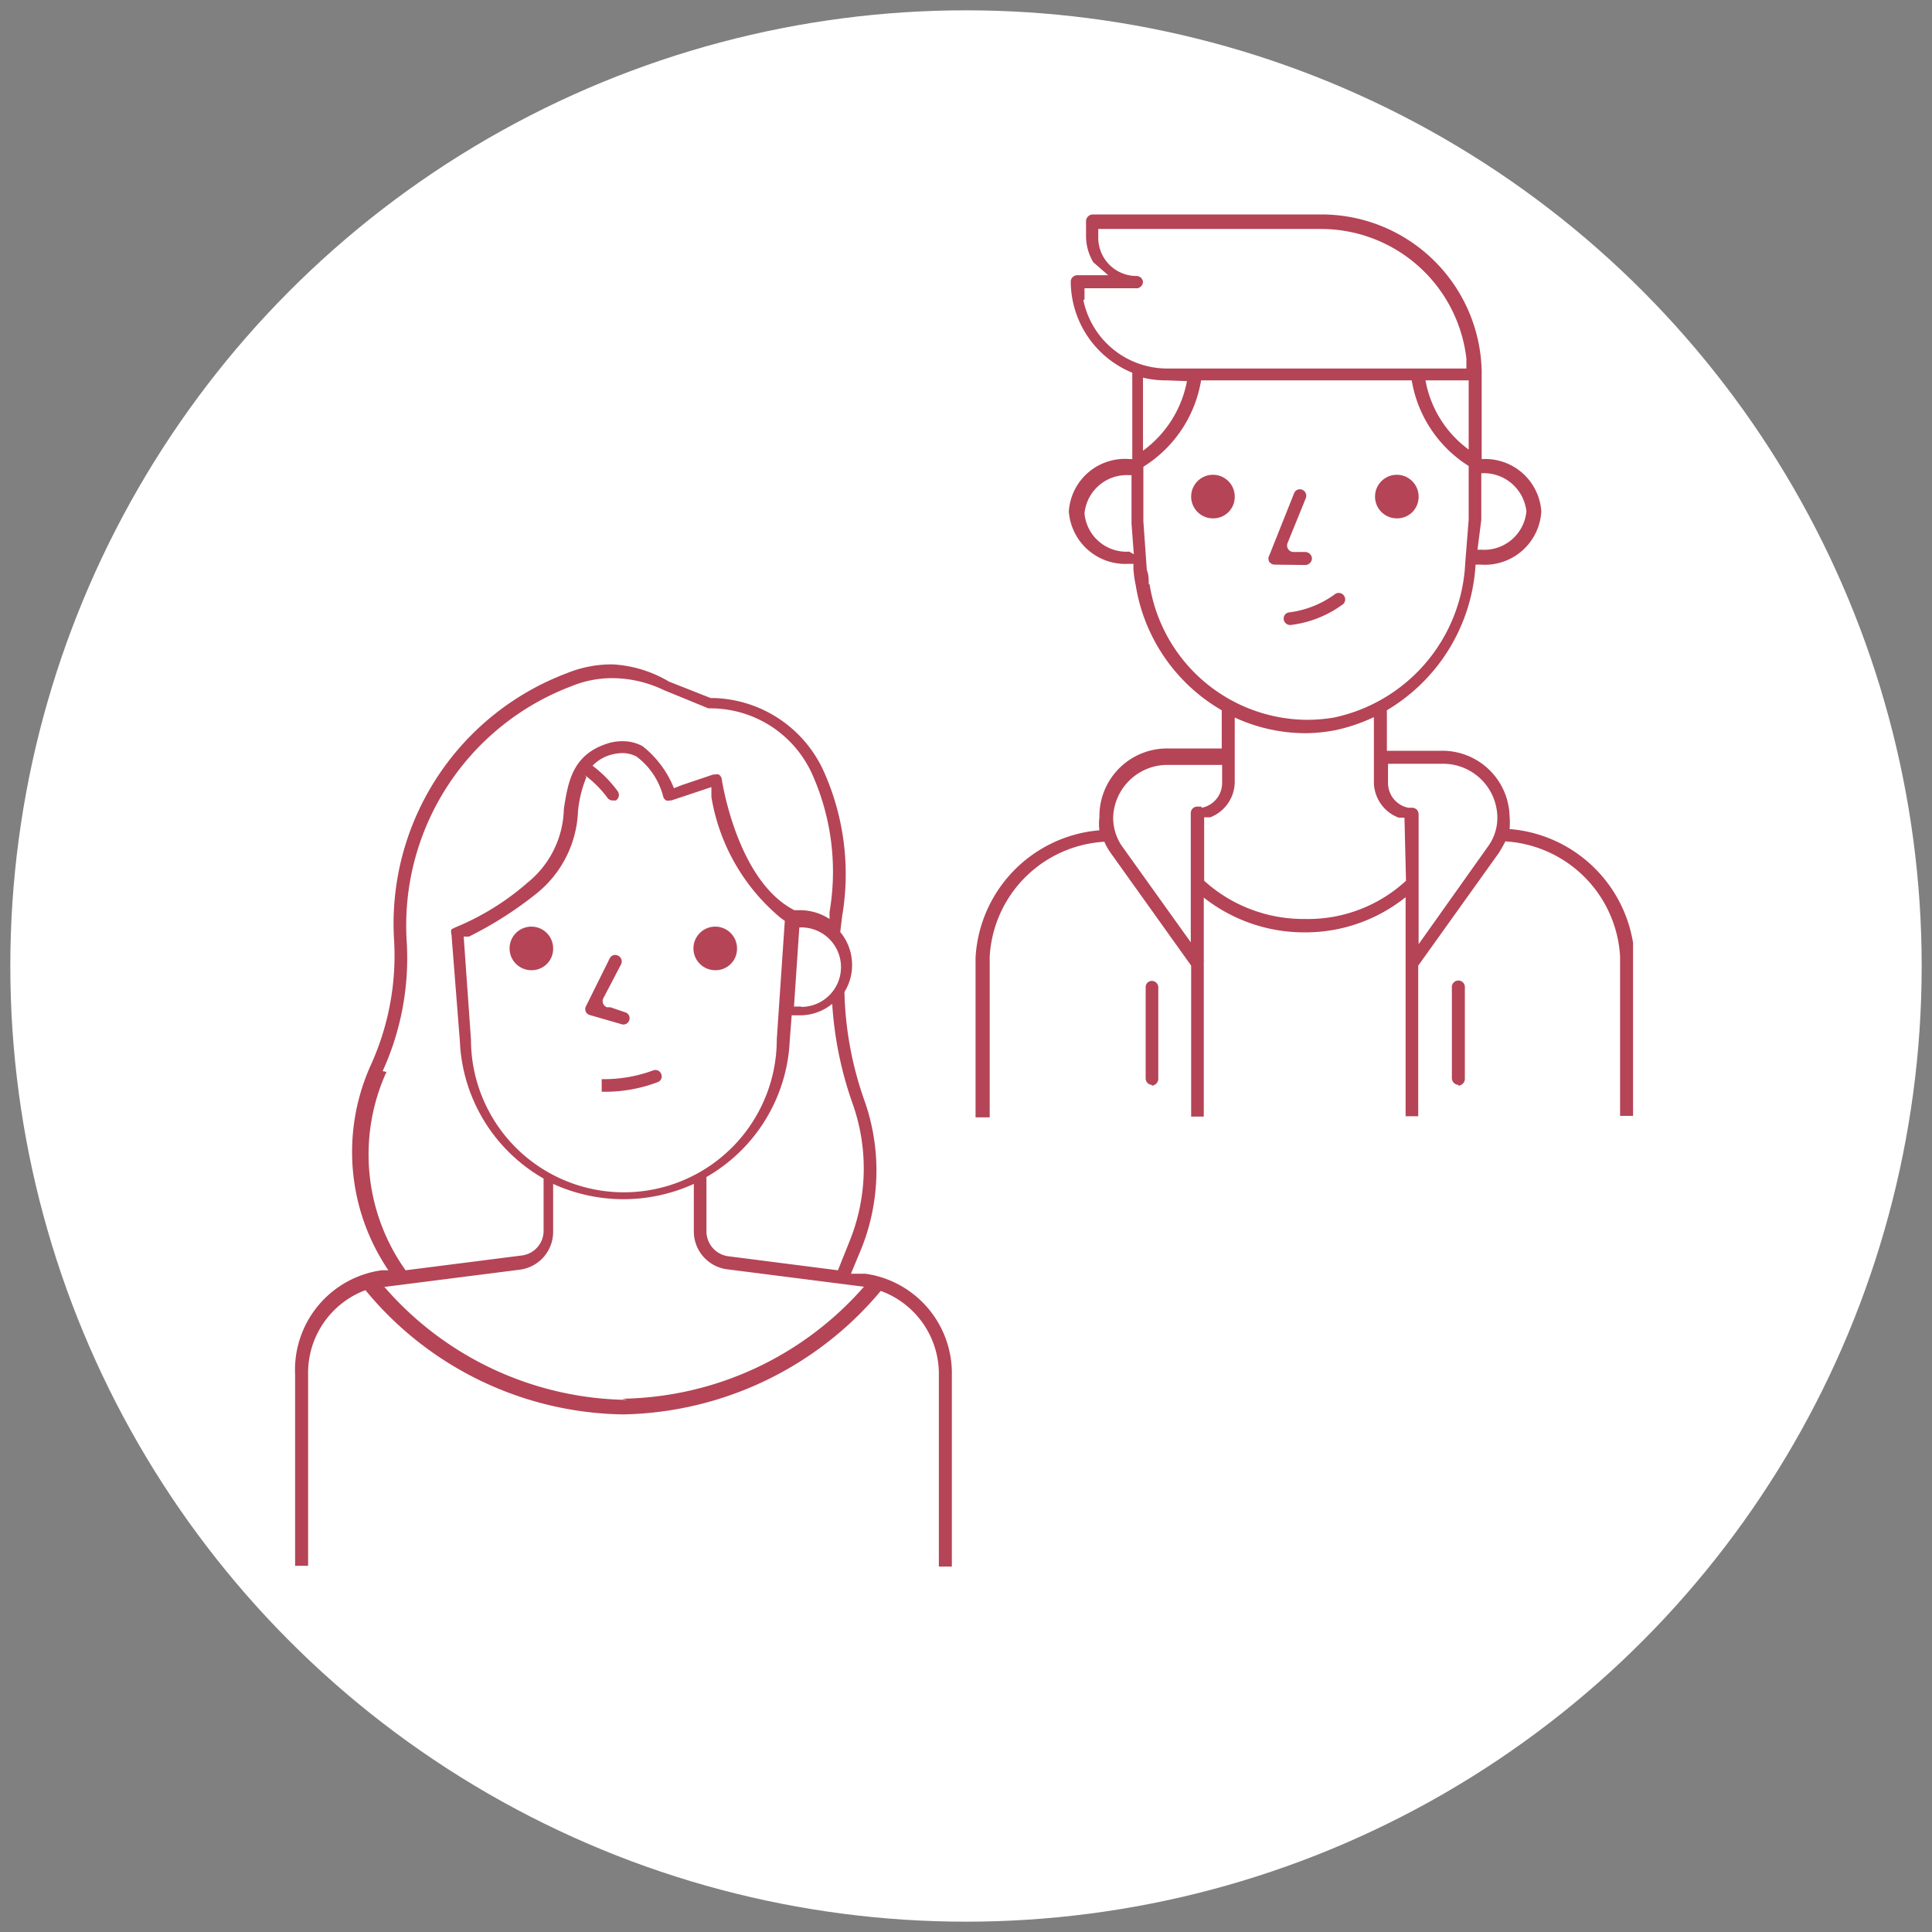 <svg xmlns="http://www.w3.org/2000/svg" xmlns:xlink="http://www.w3.org/1999/xlink" viewBox="0 0 50.54 50.54"><rect x="0" y="0" width="50.54" height="50.54" fill="#808080" stroke="none"/><defs><style>.cls-1{fill:none;}.cls-2{fill:#fff;}.cls-3{fill:#231f20;}.cls-4{clip-path:url(#clip-path);}.cls-5{fill:#b54456;}.cls-6{fill:#a20d2f;}</style><clipPath id="clip-path" transform="translate(0.42 0.38)"><rect class="cls-1" x="7.3" y="5.23" width="35" height="35.37"/></clipPath></defs><title>promessa_lehrstellen</title><g id="Layer_2" data-name="Layer 2"><circle class="cls-2" cx="25.27" cy="25.27" r="25"/><path class="cls-3" d="M36.69,34.77" transform="translate(0.42 0.38)"/><rect class="cls-1" width="50.54" height="50.54"/></g><g id="Lehrstellen"><g class="cls-4"><path class="cls-5" d="M18.29,25a.57.57,0,1,1,.57-.56.56.56,0,0,1-.57.56" transform="translate(0.42 0.38)"/><path class="cls-5" d="M15,26.17a.16.16,0,0,1-.09-.23l.62-1.25a.16.16,0,0,1,.22-.07.17.17,0,0,1,.08.22l-.47.9a.17.17,0,0,0,.1.23l.09,0,.38.13a.16.16,0,0,1,.11.21h0a.16.16,0,0,1-.21.1Z" transform="translate(0.42 0.38)"/><path class="cls-5" d="M15.32,28.18v-.33h.07a3.71,3.71,0,0,0,1.28-.23.16.16,0,0,1,.2.08.16.16,0,0,1-.09.23,3.88,3.88,0,0,1-1.39.25Z" transform="translate(0.42 0.38)"/><path class="cls-5" d="M13.48,25a.57.57,0,1,1,.57-.56.56.56,0,0,1-.57.56" transform="translate(0.42 0.38)"/><path class="cls-5" d="M22.22,32.94l-.38,0,.27-.65a5.49,5.49,0,0,0,.08-3.89,9.08,9.08,0,0,1-.52-2.83,1.33,1.33,0,0,0,.2-.71,1.35,1.35,0,0,0-.31-.86l.05-.41a6.57,6.57,0,0,0-.48-3.79,3.26,3.26,0,0,0-2.88-1.92l-.08,0-1.09-.43h0A3.23,3.23,0,0,0,15.61,17a3.09,3.09,0,0,0-1.2.23,7,7,0,0,0-4.52,7,6.92,6.92,0,0,1-.6,3.23,5.52,5.52,0,0,0,.45,5.39l-.18,0A2.63,2.63,0,0,0,7.3,35.58v5h.34v-5a2.31,2.31,0,0,1,1.5-2.21,8.89,8.89,0,0,0,6.74,3.25,9,9,0,0,0,6.74-3.23,2.31,2.31,0,0,1,1.52,2.21v5h.34v-5a2.63,2.63,0,0,0-2.26-2.66m-.34-4.46a5.07,5.07,0,0,1-.08,3.62l-.3.75-2.89-.37a.66.66,0,0,1-.55-.66V30.41a4.34,4.34,0,0,0,2.18-3.58l.05-.65h.21a1.33,1.33,0,0,0,.85-.3,9.62,9.62,0,0,0,.53,2.6m-7-8.58a2.75,2.75,0,0,1,.59.59.17.17,0,0,0,.14.07l.08,0a.17.17,0,0,0,.05-.24,3.23,3.23,0,0,0-.66-.67,1.09,1.09,0,0,1,.46-.28,1.25,1.25,0,0,1,.32-.05.81.81,0,0,1,.37.09,1.9,1.9,0,0,1,.7,1.05.16.16,0,0,0,.08.1.13.13,0,0,0,.08,0h.05l1.05-.35,0,.26A5.22,5.22,0,0,0,20,23.63l.11.08-.21,3.1a4,4,0,0,1-8,0l-.19-2.69.14,0a9.8,9.8,0,0,0,1.77-1.13,2.9,2.9,0,0,0,1.08-2.15,3.14,3.14,0,0,1,.22-.89m5.62,6h-.19l.14-2.07h.05a1,1,0,0,1,0,2.08M9.59,27.64a7.13,7.13,0,0,0,.63-3.38,6.69,6.69,0,0,1,4.31-6.69,2.8,2.8,0,0,1,1.07-.21,3.13,3.13,0,0,1,1.34.31l1.17.48h.06a2.92,2.92,0,0,1,2.66,1.73,6.25,6.25,0,0,1,.45,3.6l0,.18a1.42,1.42,0,0,0-.76-.23h-.16C18.85,22.66,18.46,20,18.46,20a.17.17,0,0,0-.08-.12.16.16,0,0,0-.09,0h-.05l-.83.28-.2.08a2.65,2.65,0,0,0-.82-1.1,1.07,1.07,0,0,0-.53-.13,1.23,1.23,0,0,0-.42.07c-.89.3-1,1-1.11,1.7a2.55,2.55,0,0,1-.95,1.93,6.77,6.77,0,0,1-1.89,1.17h0l-.1.05a.21.21,0,0,0,0,.13l.22,2.8a4.35,4.35,0,0,0,2.19,3.59V31.8a.65.65,0,0,1-.55.66l-3.06.39,0,0a5.22,5.22,0,0,1-.5-5.19m6.3,8.58a8.55,8.55,0,0,1-6.35-2.95H9.6l3.61-.46a1,1,0,0,0,.84-1V30.59a4.43,4.43,0,0,0,3.68,0v1.23a1,1,0,0,0,.84,1l3.61.46h0a8.57,8.57,0,0,1-6.33,2.93" transform="translate(0.42 0.38)"/><path class="cls-5" d="M39.07,21.31a2,2,0,0,0,0-.34,1.76,1.76,0,0,0-1.81-1.71h-1.4V18.2a4.75,4.75,0,0,0,2.32-3.81h.13A1.48,1.48,0,0,0,39.9,13a1.47,1.47,0,0,0-1.56-1.37h0V9.32a4.19,4.19,0,0,0-4.18-4.09h-6a.18.18,0,0,0-.17.17v.4a1.34,1.34,0,0,0,.19.68l.39.34-.81,0a.17.17,0,0,0-.17.16,2.59,2.59,0,0,0,1.61,2.39v2.26h-.06A1.47,1.47,0,0,0,27.54,13a1.48,1.48,0,0,0,1.55,1.37h.14v.14a3,3,0,0,0,.06.42,4.62,4.62,0,0,0,2.25,3.27v1H30.16A1.77,1.77,0,0,0,28.34,21a1.32,1.32,0,0,0,0,.34,3.54,3.54,0,0,0-3.24,3.33v4.18h.37V24.64a3.19,3.19,0,0,1,3-3h0a1.52,1.52,0,0,0,.17.3l2.1,2.94v3.95h.33V23.1a4.24,4.24,0,0,0,2.64.91,4.19,4.19,0,0,0,2.64-.92v5.73h.33V24.88l2.11-2.95c.06-.1.12-.2.17-.3a3.2,3.2,0,0,1,3,3v4.18h.38V24.64a3.56,3.56,0,0,0-3.24-3.33m-.77-8.09V12h0a1.12,1.12,0,0,1,1.18,1,1.11,1.11,0,0,1-1.18,1h-.1ZM38,11.38a2.87,2.87,0,0,1-1.13-1.81H38Zm-8.88,2.67a1.1,1.1,0,0,1-1.17-1,1.11,1.11,0,0,1,1.17-1h.06v1.27l.06.8Zm-1.17-6.6V7.16h1.39A.18.18,0,0,0,29.48,7a.17.17,0,0,0-.17-.16,1,1,0,0,1-1-1l0-.23h5.87A3.83,3.83,0,0,1,37.94,9v.26H30.11a2.24,2.24,0,0,1-2.19-1.79m2.71,2.12a2.92,2.92,0,0,1-1.15,1.82V9.5a2.59,2.59,0,0,0,.63.07Zm-1,5.32c0-.13,0-.26-.05-.38l-.09-1.27V11.83A3.3,3.3,0,0,0,31,9.57h5.51A3.28,3.28,0,0,0,38,11.81v1.4l-.09,1.13a4.34,4.34,0,0,1-3.43,4.05,4.4,4.4,0,0,1-.73.06,4.2,4.2,0,0,1-4.1-3.56M31,20.72h-.1a.17.17,0,0,0-.17.17v3.38l-1.81-2.53A1.32,1.32,0,0,1,28.7,21a1.42,1.42,0,0,1,1.46-1.37h1.39v.47a.66.66,0,0,1-.53.65m5.34,1.91a3.78,3.78,0,0,1-2.64,1,3.87,3.87,0,0,1-2.64-1V21l.16,0a1,1,0,0,0,.64-.94V18.39a4.43,4.43,0,0,0,1.85.41,4.32,4.32,0,0,0,.79-.08,4.69,4.69,0,0,0,1-.34v1.69a1,1,0,0,0,.65.94l.15,0Zm2.14-.89-1.81,2.55v-3.4a.17.17,0,0,0-.16-.17h-.11a.66.66,0,0,1-.53-.65V19.6h1.4A1.42,1.42,0,0,1,38.75,21a1.27,1.27,0,0,1-.25.77" transform="translate(0.42 0.38)"/><path class="cls-5" d="M31.32,13.18a.57.57,0,1,1,.56-.56.56.56,0,0,1-.56.56" transform="translate(0.42 0.38)"/><path class="cls-5" d="M36.13,13.18a.57.57,0,1,1,.56-.56.56.56,0,0,1-.56.56" transform="translate(0.42 0.38)"/><path class="cls-5" d="M32.92,14.39a.17.17,0,0,1-.14-.08.16.16,0,0,1,0-.15l.65-1.63a.16.16,0,0,1,.21-.1.17.17,0,0,1,.1.22l-.48,1.18a.17.17,0,0,0,.16.23h.31a.18.18,0,0,1,.17.17h0a.18.18,0,0,1-.17.17Z" transform="translate(0.42 0.38)"/><path class="cls-5" d="M33.3,15.64a2.57,2.57,0,0,0,1.22-.49.17.17,0,0,1,.2.27,2.88,2.88,0,0,1-1.38.55.17.17,0,0,1-.18-.17.16.16,0,0,1,.14-.16" transform="translate(0.42 0.38)"/><path class="cls-6" d="M38.3,9.32v0Z" transform="translate(0.42 0.38)"/><polygon class="cls-6" points="31.52 25.14 31.51 25.14 31.51 25.12 31.52 25.14"/><path class="cls-5" d="M29.71,28a.17.17,0,0,1-.16-.17V25.44a.16.16,0,0,1,.16-.16.17.17,0,0,1,.17.16v2.41a.18.18,0,0,1-.17.17" transform="translate(0.42 0.38)"/><polygon class="cls-6" points="36.79 25.14 36.79 25.14 36.78 25.14 36.79 25.14"/><path class="cls-5" d="M37.73,28a.18.18,0,0,1-.17-.17V25.44a.17.17,0,0,1,.34,0v2.41a.18.18,0,0,1-.17.17" transform="translate(0.42 0.38)"/></g></g></svg>